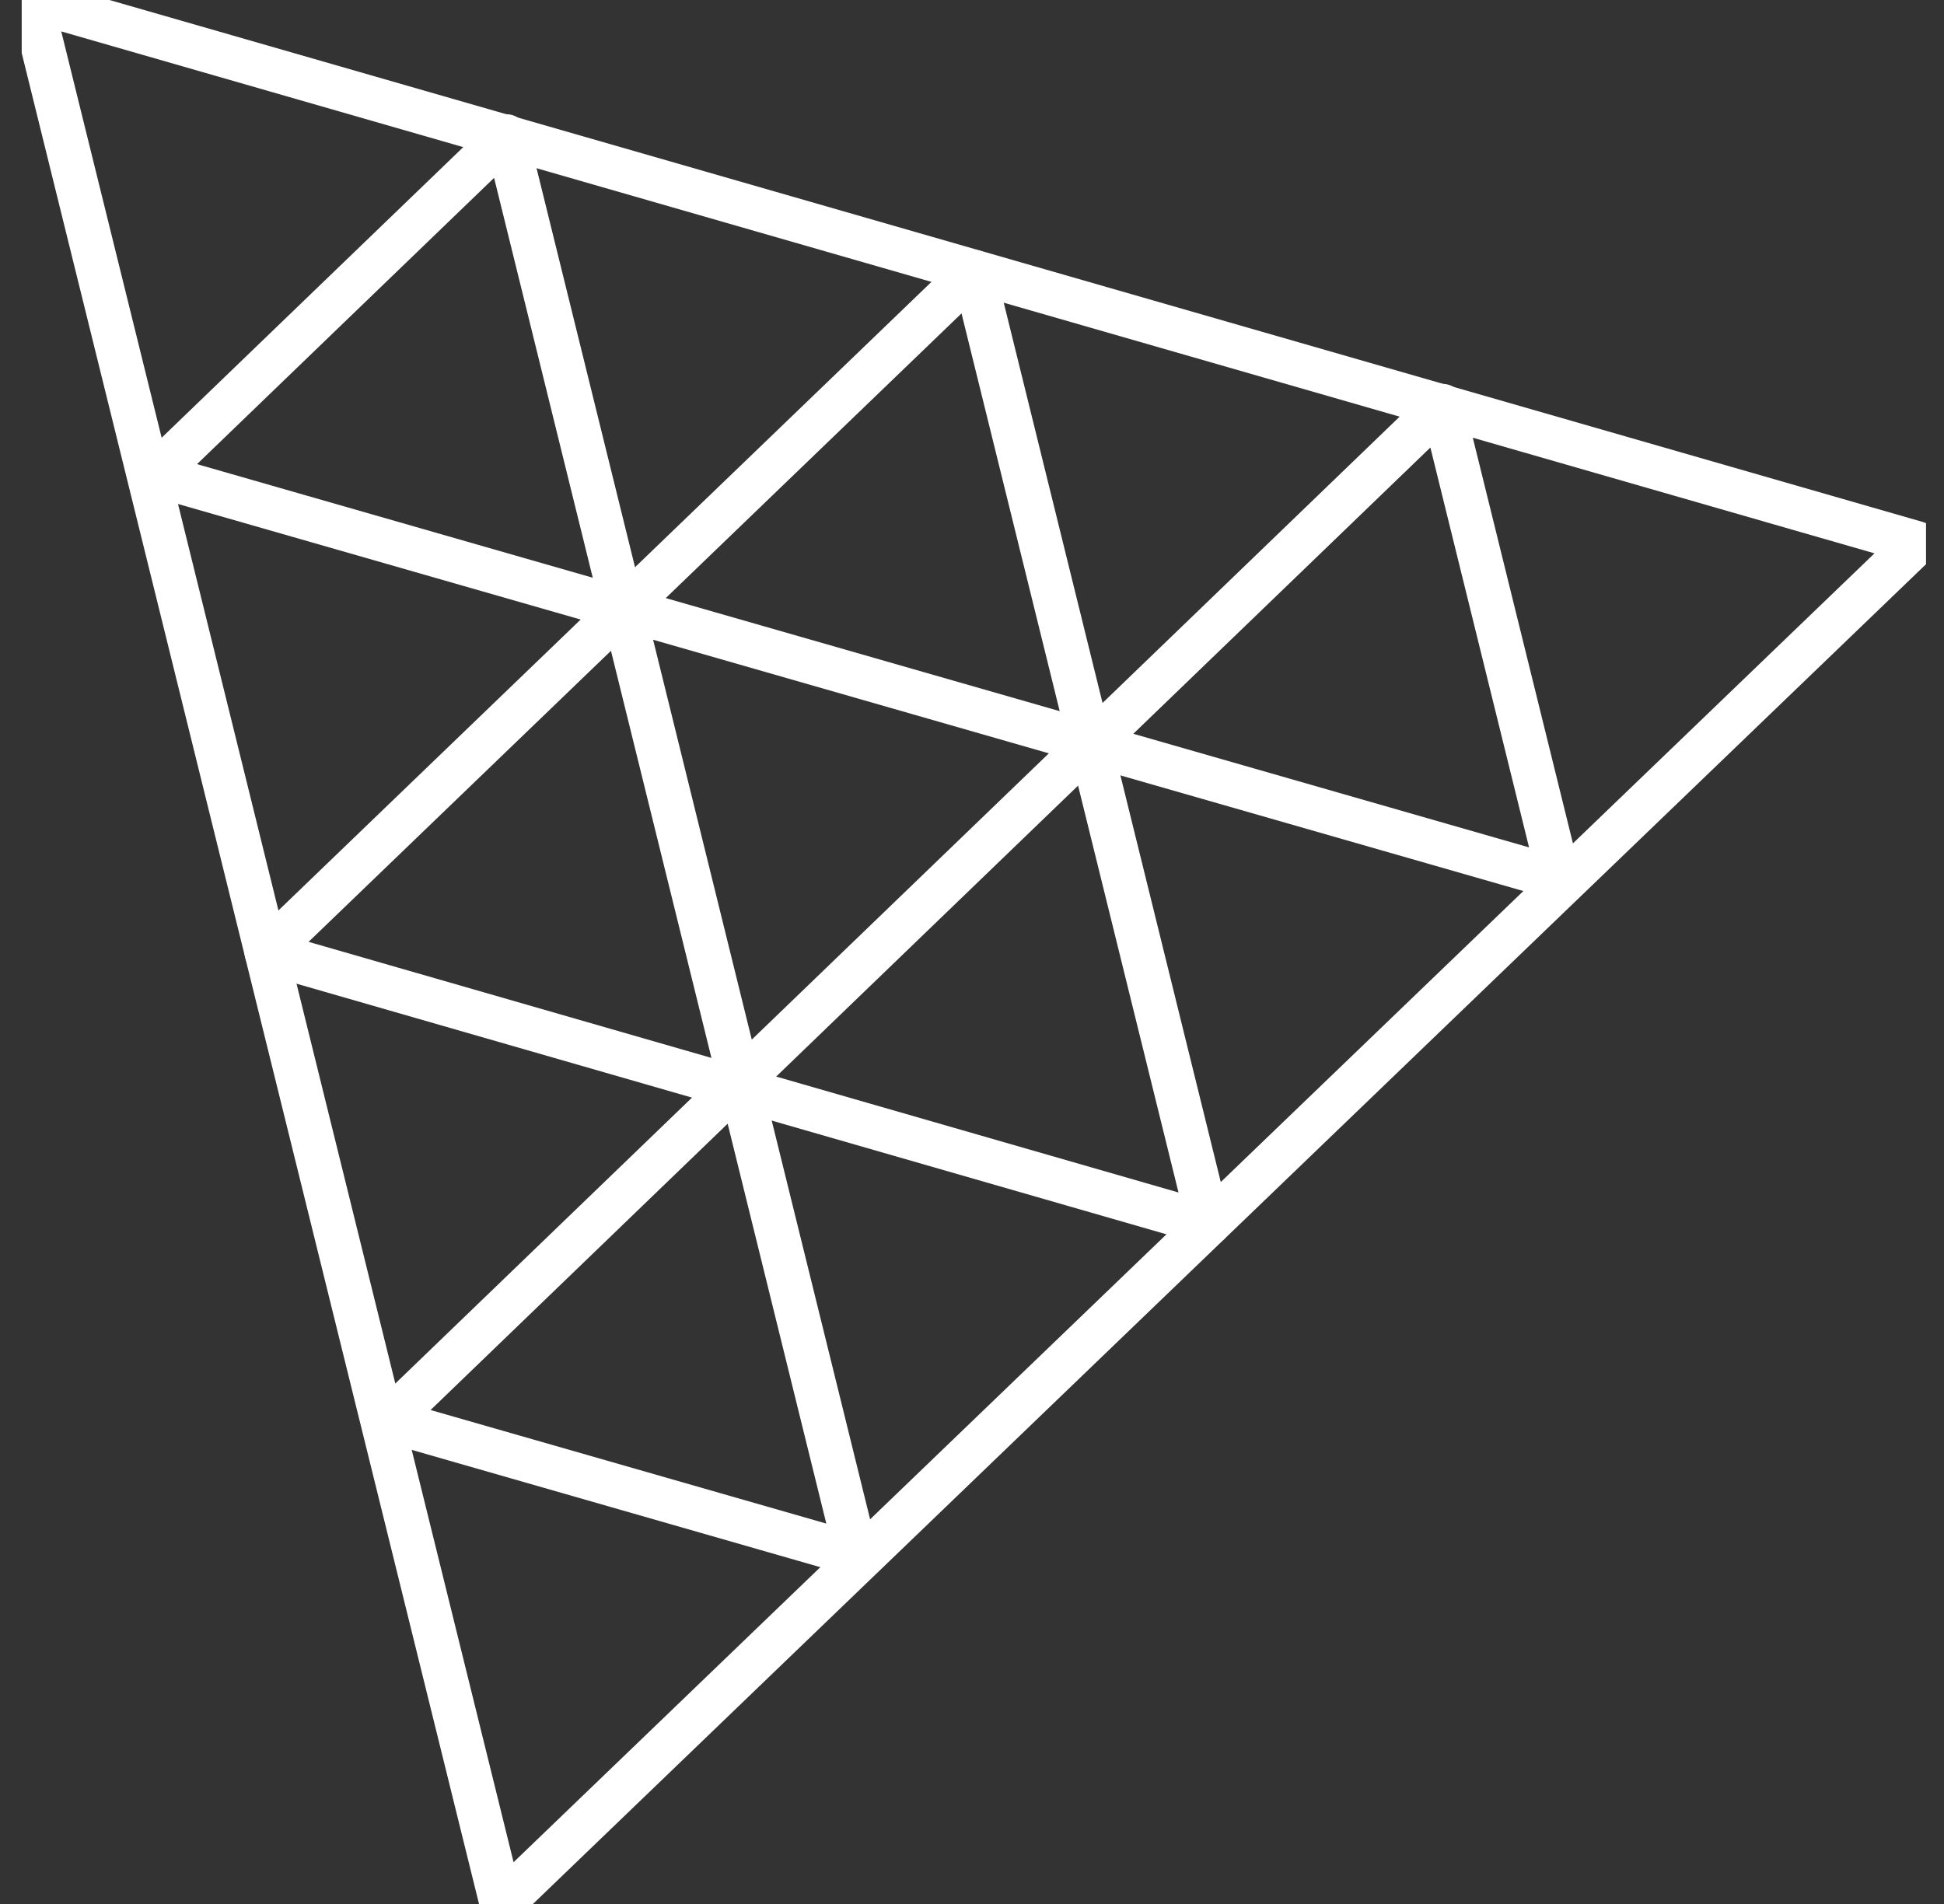 <svg width="49" height="48" viewBox="0 0 49 48" fill="none" xmlns="http://www.w3.org/2000/svg">
<rect x="0" y="0" width="49" height="48" fill="#333333" stroke="none"/>
<g clip-path="url(#clip0_5628_54918)">
<path fill-rule="evenodd" clip-rule="evenodd" d="M0.403 -0.393C0.544 -0.529 0.747 -0.58 0.935 -0.525L48.466 13.159C48.654 13.213 48.799 13.364 48.847 13.554C48.894 13.745 48.836 13.946 48.694 14.082L13.02 48.397C12.879 48.533 12.676 48.584 12.488 48.529C12.299 48.475 12.154 48.324 12.107 48.133L0.25 0.133C0.203 -0.057 0.261 -0.258 0.403 -0.393ZM1.544 0.792L12.945 46.947L47.248 13.95L1.544 0.792Z" fill="white"/>
<path fill-rule="evenodd" clip-rule="evenodd" d="M24.693 6.318C24.882 6.373 25.027 6.524 25.074 6.714L30.998 30.721C31.045 30.912 30.987 31.112 30.846 31.248C30.704 31.384 30.501 31.434 30.313 31.38L6.561 24.536C6.372 24.481 6.227 24.331 6.18 24.14C6.133 23.95 6.191 23.749 6.332 23.613L24.16 6.45C24.302 6.314 24.505 6.264 24.693 6.318ZM7.778 23.744L29.705 30.063L24.236 7.901L7.778 23.744Z" fill="white"/>
<path fill-rule="evenodd" clip-rule="evenodd" d="M12.911 2.9C13.099 2.955 13.244 3.106 13.291 3.296L16.154 14.898L27.378 18.12L35.977 9.831C36.119 9.695 36.322 9.644 36.511 9.699C36.699 9.753 36.844 9.904 36.891 10.095L39.834 22.02C39.88 22.211 39.822 22.411 39.681 22.547C39.54 22.683 39.338 22.733 39.149 22.679L27.625 19.371L19.252 27.441L22.121 39.068C22.168 39.258 22.11 39.459 21.969 39.594C21.828 39.73 21.625 39.781 21.437 39.727L9.636 36.339C9.448 36.285 9.302 36.134 9.255 35.944C9.208 35.754 9.266 35.553 9.407 35.416L18.038 27.097L15.249 15.795L3.749 12.494C3.56 12.439 3.415 12.289 3.368 12.098C3.32 11.908 3.378 11.707 3.519 11.571L12.378 3.033C12.519 2.896 12.722 2.846 12.911 2.9ZM16.462 16.128L18.949 26.209L26.437 18.992L16.462 16.128ZM14.941 14.565L12.454 4.484L4.966 11.701L14.941 14.565ZM18.341 28.329L10.853 35.547L20.828 38.41L18.341 28.329ZM28.566 18.499L38.541 21.363L36.054 11.282L28.566 18.499Z" fill="white"/>
</g>
<defs>
<clipPath id="clip0_5628_54918">
<rect width="48" height="48" fill="white" transform="translate(0.547)"/>
</clipPath>
</defs>
</svg>
